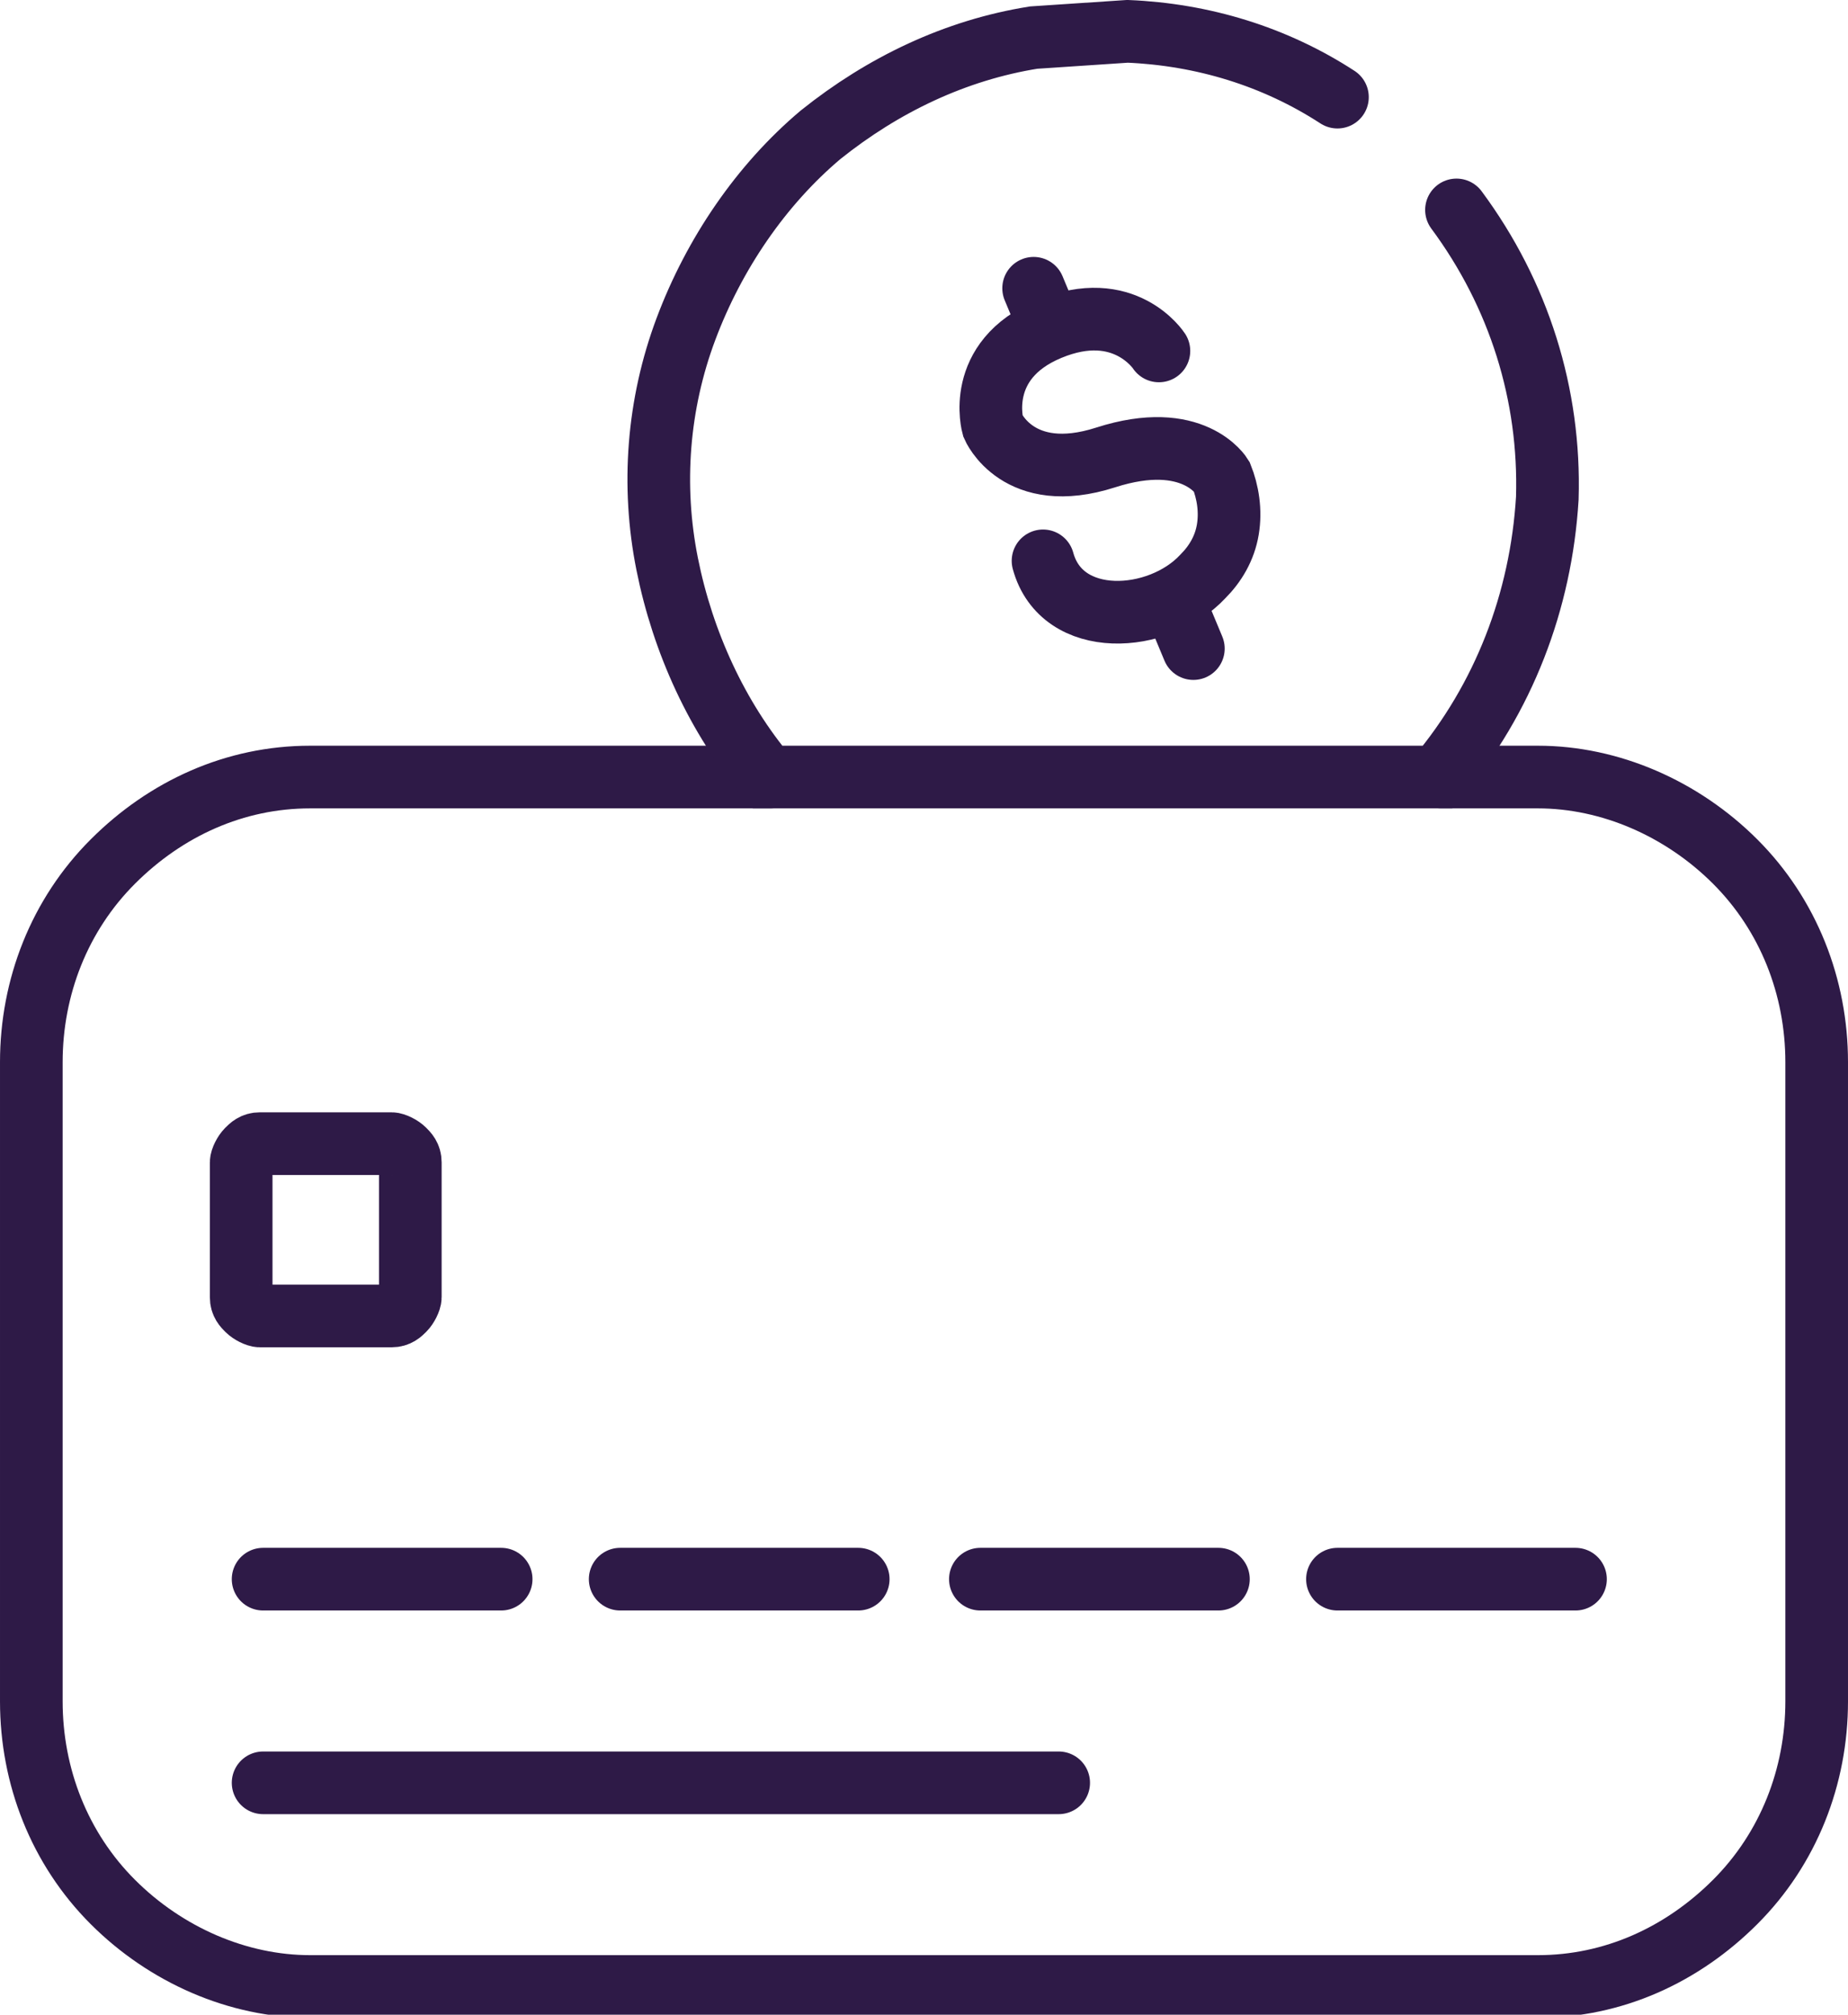 <?xml version="1.0" encoding="UTF-8"?><svg id="Layer_1" xmlns="http://www.w3.org/2000/svg" viewBox="0 0 59 64.3"><defs><style>.cls-1{stroke-miterlimit:10;stroke-width:2px;}.cls-1,.cls-2,.cls-3{fill:none;stroke:#2e1a47;stroke-linecap:round;}.cls-2{stroke-miterlimit:10;}.cls-2,.cls-3{stroke-width:2px;}.cls-3{stroke-linejoin:round;}</style></defs><path class="cls-2" d="M24.6,24.8H9.9c-2.4,0-4.6,1-6.3,2.7-1.7,1.7-2.6,4-2.6,6.4h0v20.4c0,2.4,.9,4.7,2.6,6.4,1.7,1.7,4,2.7,6.3,2.7H49.1c2.4,0,4.6-1,6.3-2.7,1.7-1.7,2.6-4,2.6-6.4v-20.4c0-2.4-.9-4.7-2.6-6.4s-4-2.7-6.3-2.7h-3.1M7.7,41v-3.5c0-.1,0-.3,0-.4,0-.1,.1-.3,.2-.4,.1-.1,.2-.2,.4-.2,.1,0,.3,0,.4,0h3.4c.1,0,.3,0,.4,0,.1,0,.3,.1,.4,.2,.1,.1,.2,.2,.2,.4,0,.1,0,.3,0,.4v3.5c0,.1,0,.3,0,.4,0,.1-.1,.3-.2,.4-.1,.1-.2,.2-.4,.2-.1,0-.3,0-.4,0h-3.4c-.1,0-.3,0-.4,0-.1,0-.3-.1-.4-.2-.1-.1-.2-.2-.2-.4,0-.1,0-.3,0-.4h0Z"/><path class="cls-2" d="M42.7,3.1c-2-1.3-4.3-2-6.7-2.1l-3,.2c-2.5,.4-4.8,1.5-6.8,3.1-1.9,1.6-3.4,3.8-4.3,6.2-.9,2.4-1.1,5-.6,7.5,.5,2.5,1.6,4.9,3.2,6.8h21.4c2.1-2.5,3.3-5.6,3.5-8.9,.1-3.3-.9-6.5-2.9-9.2"/><path class="cls-1" d="M37,11.2s-1.1-1.7-3.5-.7c-2.4,1-1.8,3.1-1.8,3.1,0,0,.8,1.9,3.6,1,2.8-.9,3.7,.6,3.7,.6,.2,.5,.3,1.1,.2,1.7-.1,.6-.4,1.1-.8,1.5-1.4,1.5-4.5,1.7-5.1-.5"/><path class="cls-1" d="M33,9.2l.5,1.2"/><path class="cls-1" d="M37.6,19.5l.5,1.2"/><path class="cls-3" d="M8.4,50.4h7.6"/><path class="cls-3" d="M8.4,56.9h25.4"/><path class="cls-3" d="M19.8,50.4h7.6"/><path class="cls-3" d="M31.3,50.4h7.6"/><path class="cls-3" d="M42.7,50.4h7.6"/></svg>